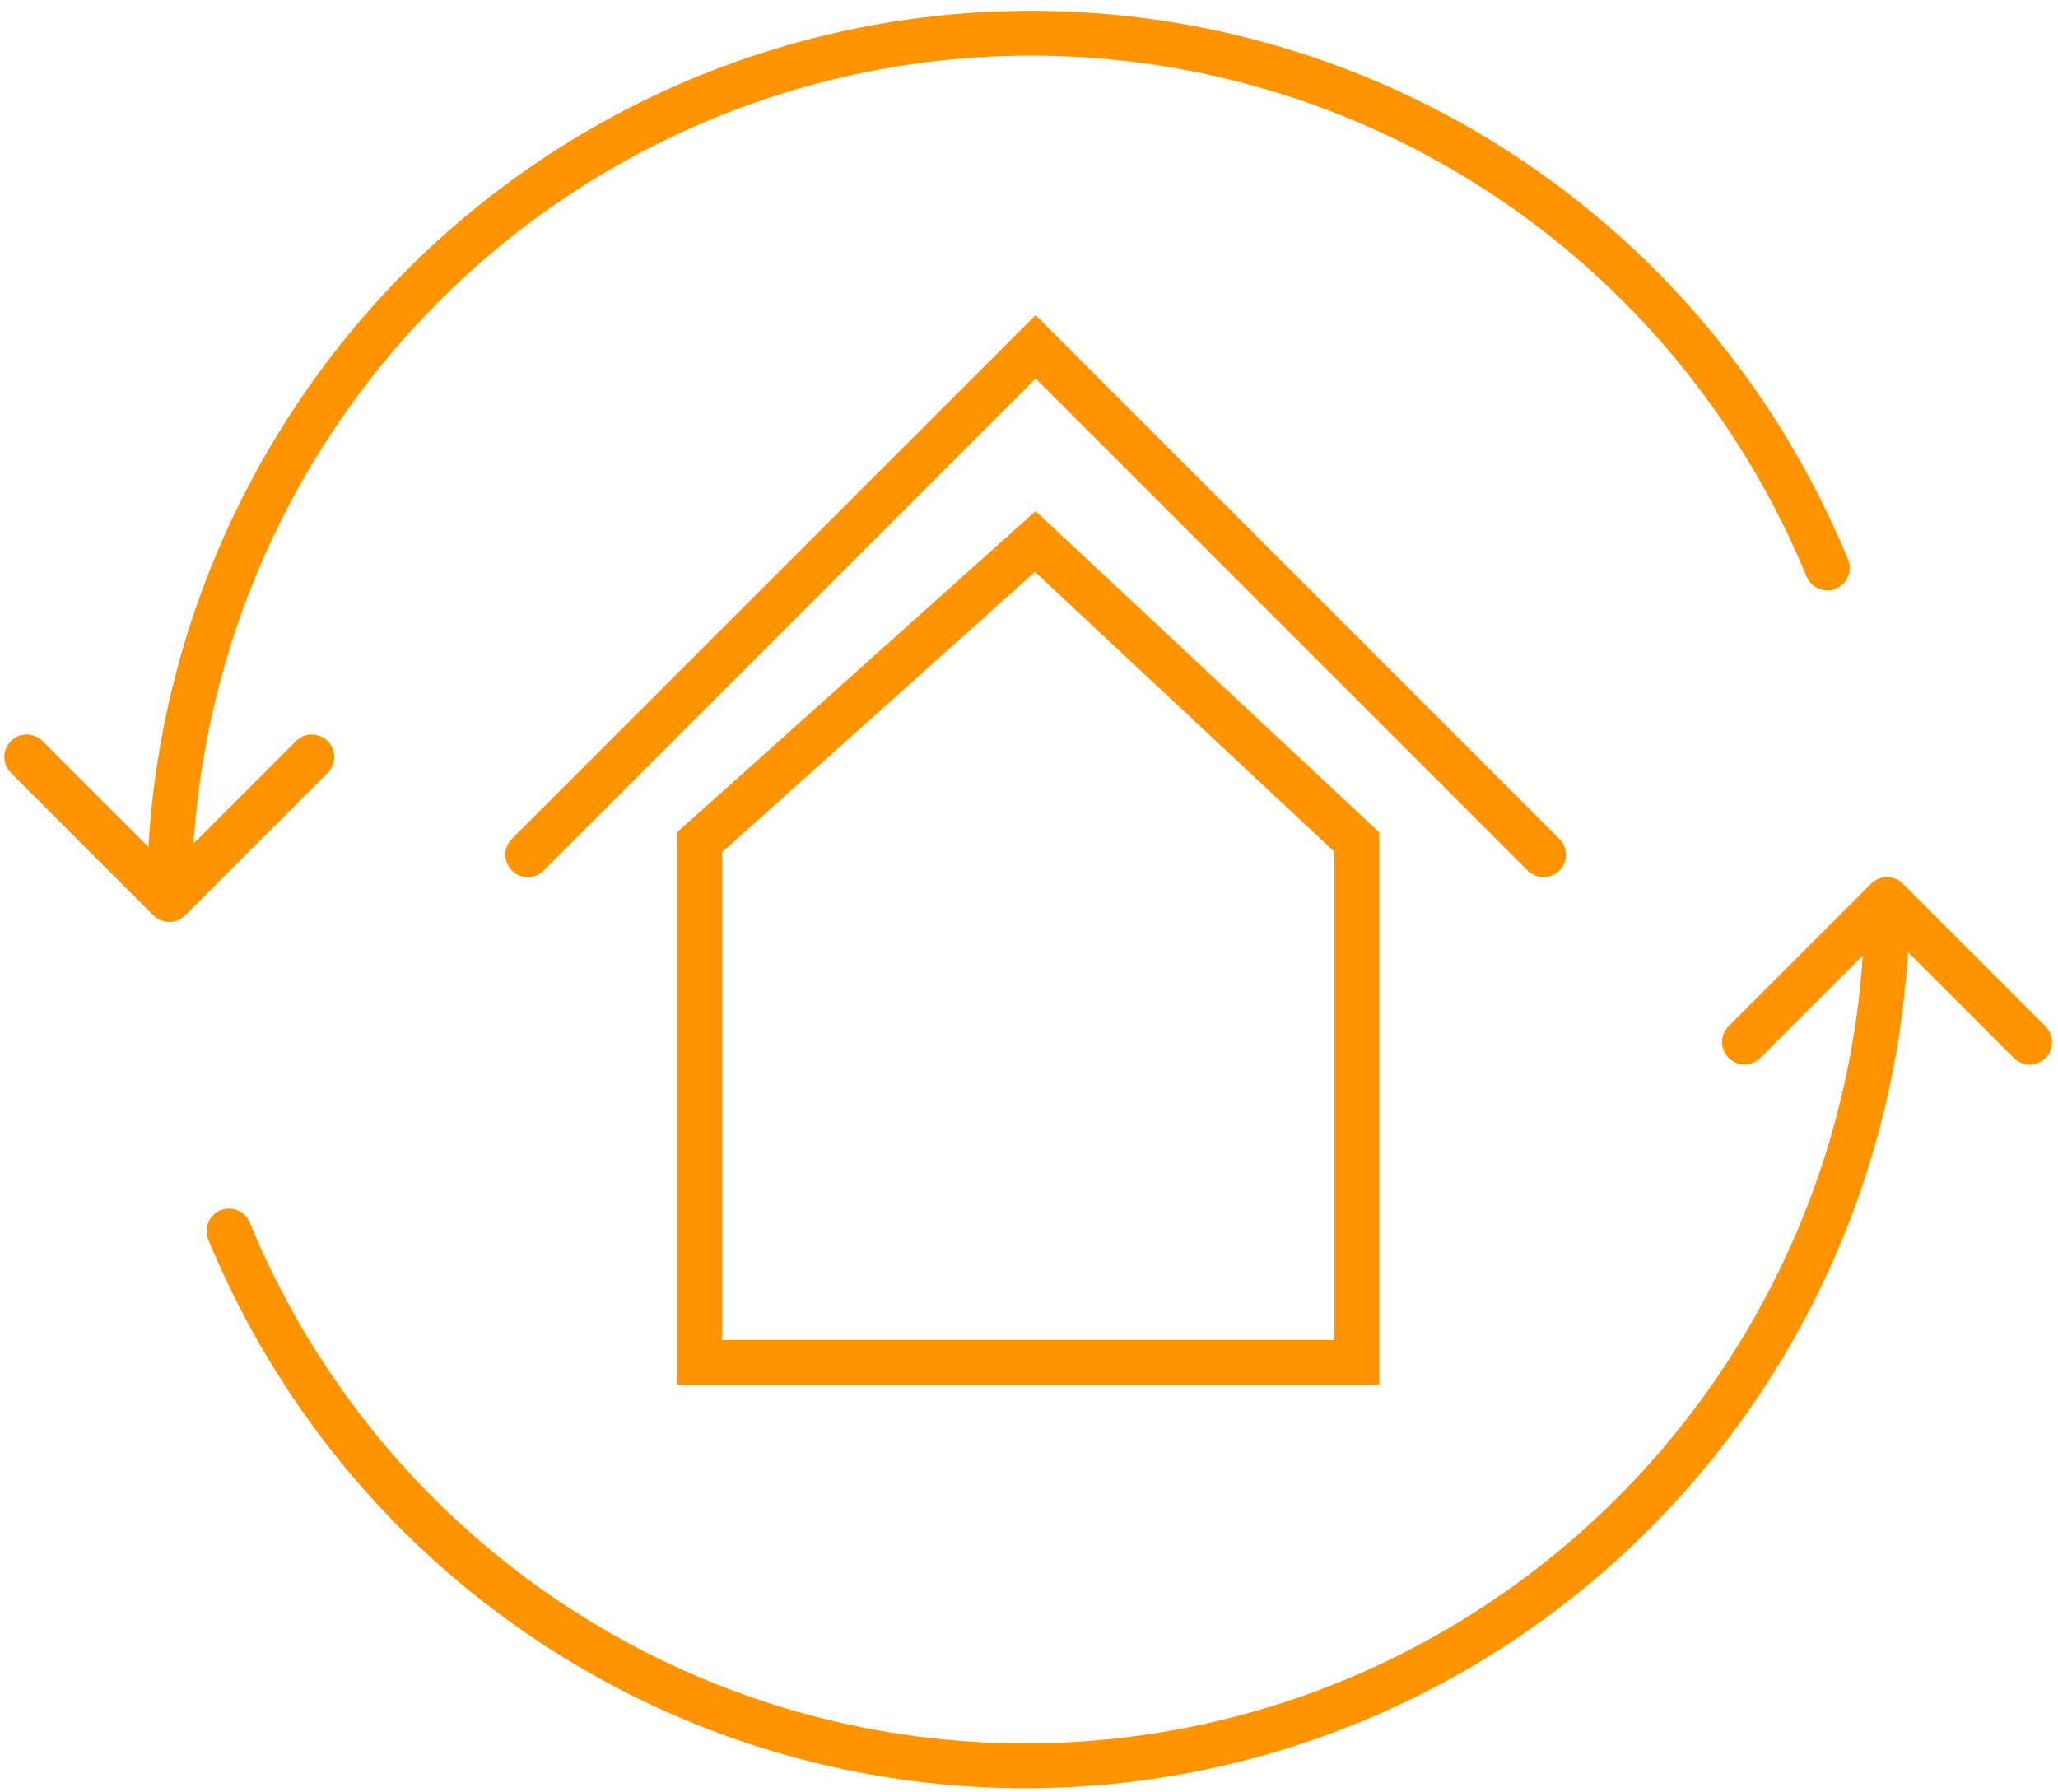 <?xml version="1.0" encoding="UTF-8"?> <svg xmlns="http://www.w3.org/2000/svg" width="124" height="108" viewBox="0 0 124 108" fill="none"><path d="M114.651 53.246C114.124 52.718 113.269 52.718 112.742 53.246L104.151 61.837C103.624 62.364 103.624 63.219 104.151 63.746C104.678 64.273 105.533 64.273 106.06 63.746L113.697 56.109L121.334 63.746C121.861 64.273 122.716 64.273 123.243 63.746C123.77 63.219 123.77 62.364 123.243 61.837L114.651 53.246ZM109.744 74.176L110.992 74.691L109.744 74.176ZM98.488 91.111L99.445 92.063V92.063L98.488 91.111ZM81.642 102.427L82.161 103.673L81.642 102.427ZM41.899 102.427L42.418 101.18L41.899 102.427ZM25.053 91.111L24.096 92.063L25.053 91.111ZM15.045 73.662C14.761 72.973 13.972 72.644 13.283 72.928C12.593 73.212 12.265 74.001 12.549 74.691L15.045 73.662ZM112.347 54.2C112.347 60.879 111.038 67.492 108.496 73.662L110.992 74.691C113.669 68.194 115.047 61.231 115.047 54.2H112.347ZM108.496 73.662C105.954 79.832 102.228 85.438 97.531 90.159L99.445 92.063C104.392 87.09 108.316 81.187 110.992 74.691L108.496 73.662ZM97.531 90.159C92.834 94.881 87.259 98.626 81.123 101.18L82.161 103.673C88.625 100.981 94.498 97.036 99.445 92.063L97.531 90.159ZM81.123 101.18C74.987 103.735 68.411 105.05 61.77 105.05V107.75C68.768 107.75 75.697 106.365 82.161 103.673L81.123 101.18ZM61.77 105.05C55.13 105.05 48.554 103.735 42.418 101.18L41.38 103.673C47.845 106.365 54.773 107.75 61.77 107.75V105.05ZM42.418 101.18C36.282 98.626 30.707 94.881 26.01 90.159L24.096 92.063C29.043 97.036 34.916 100.981 41.38 103.673L42.418 101.18ZM26.01 90.159C21.313 85.438 17.587 79.832 15.045 73.662L12.549 74.691C15.226 81.187 19.149 87.09 24.096 92.063L26.01 90.159Z" fill="#FF9300"></path><path d="M9.243 55.155C9.77 55.682 10.625 55.682 11.152 55.155L19.744 46.563C20.271 46.036 20.271 45.181 19.744 44.654C19.216 44.127 18.362 44.127 17.834 44.654L10.198 52.291L2.561 44.654C2.034 44.127 1.179 44.127 0.652 44.654C0.125 45.181 0.125 46.036 0.652 46.563L9.243 55.155ZM14.15 34.224L12.902 33.71L14.15 34.224ZM25.407 17.289L24.449 16.337V16.337L25.407 17.289ZM42.253 5.974L41.734 4.727L42.253 5.974ZM81.995 5.974L81.476 7.22L81.995 5.974ZM98.841 17.289L99.799 16.337L98.841 17.289ZM108.849 34.738C109.134 35.428 109.923 35.756 110.612 35.472C111.301 35.188 111.63 34.399 111.346 33.71L108.849 34.738ZM11.548 54.2C11.548 47.522 12.856 40.908 15.399 34.738L12.902 33.71C10.225 40.206 8.848 47.169 8.848 54.2H11.548ZM15.399 34.738C17.941 28.569 21.667 22.963 26.364 18.241L24.449 16.337C19.503 21.31 15.579 27.213 12.902 33.71L15.399 34.738ZM26.364 18.241C31.06 13.52 36.636 9.775 42.772 7.22L41.734 4.727C35.269 7.419 29.396 11.364 24.449 16.337L26.364 18.241ZM42.772 7.22C48.907 4.665 55.483 3.35 62.124 3.35V0.65C55.127 0.65 48.198 2.036 41.734 4.727L42.772 7.22ZM62.124 3.35C68.765 3.35 75.341 4.665 81.476 7.22L82.514 4.727C76.05 2.036 69.121 0.65 62.124 0.65V3.35ZM81.476 7.22C87.612 9.775 93.188 13.52 97.884 18.241L99.799 16.337C94.852 11.364 88.979 7.419 82.514 4.727L81.476 7.22ZM97.884 18.241C102.581 22.963 106.307 28.569 108.849 34.738L111.346 33.71C108.669 27.213 104.745 21.31 99.799 16.337L97.884 18.241Z" fill="#FF9300"></path><path d="M92.997 51.5L62.397 20.9L31.797 51.5" stroke="#FF9300" stroke-width="2.7" stroke-linecap="round"></path><path d="M42.147 82.099V50.752L62.377 32.629L81.747 50.735V82.099H42.147Z" stroke="#FF9300" stroke-width="2.7"></path></svg> 
